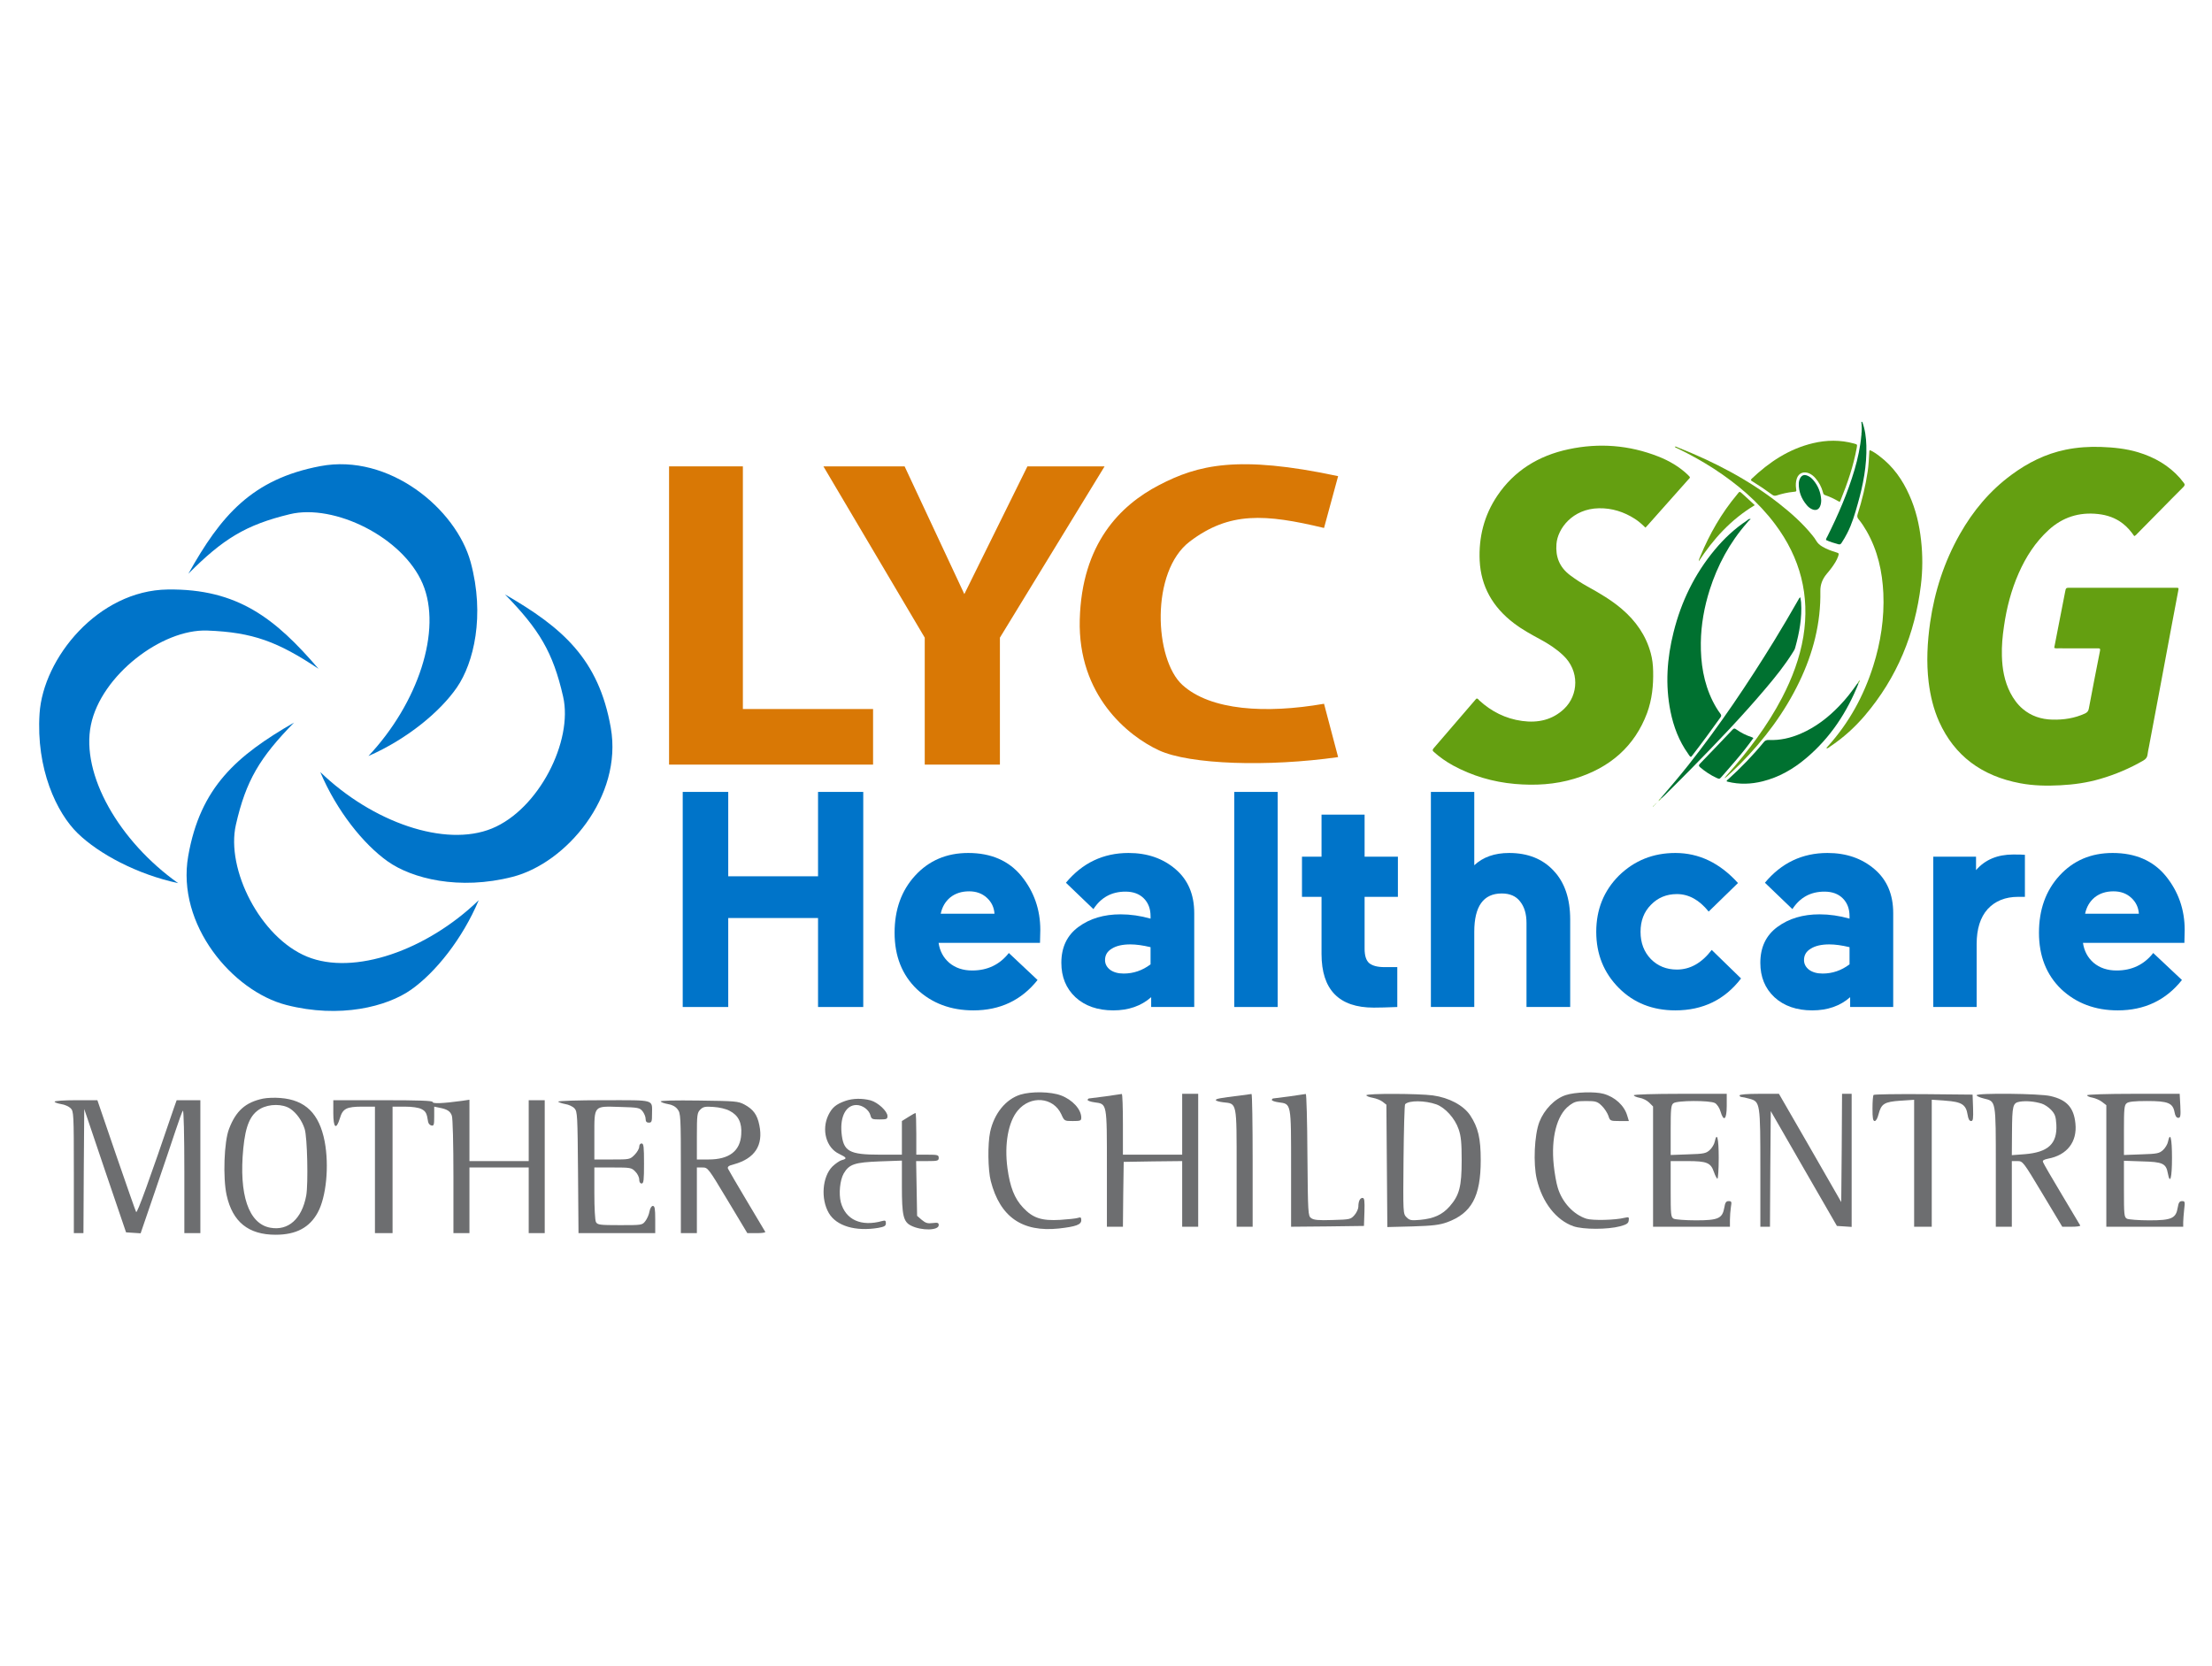 <svg width="162" height="122" viewBox="0 0 162 122" fill="none" xmlns="http://www.w3.org/2000/svg">
<g clip-path="url(#clip0_6530_21620)">
<path d="M132.376 55.042C132.372 55.051 132.368 55.065 132.368 55.078C132.359 55.072 132.349 55.066 132.341 55.063C132.356 55.056 132.368 55.051 132.38 55.044L132.376 55.042Z" fill="#7CC142"/>
<path d="M156.307 39.265C156.064 38.914 155.797 38.595 155.449 38.331C154.929 37.93 154.323 37.721 153.66 37.648C152.253 37.492 151.056 37.89 150.047 38.806C149.056 39.712 148.367 40.794 147.846 41.974C147.292 43.228 146.958 44.529 146.766 45.865C146.658 46.589 146.59 47.313 146.613 48.043C146.638 48.979 146.793 49.885 147.231 50.743C147.46 51.182 147.747 51.586 148.137 51.919C148.757 52.444 149.493 52.687 150.317 52.706C151.145 52.726 151.943 52.603 152.691 52.26C152.853 52.183 152.94 52.096 152.976 51.915C153.231 50.514 153.517 49.118 153.787 47.721C153.792 47.693 153.795 47.672 153.8 47.644C153.825 47.542 153.799 47.472 153.662 47.486C153.598 47.489 153.536 47.486 153.465 47.486C152.566 47.486 151.665 47.486 150.765 47.483C150.666 47.483 150.56 47.506 150.444 47.449C150.532 47.006 150.616 46.554 150.705 46.105C150.889 45.184 151.064 44.263 151.244 43.344C151.3 43.047 151.306 43.047 151.621 43.047C153.914 43.047 156.204 43.047 158.489 43.047C158.781 43.047 159.072 43.044 159.362 43.047C159.56 43.049 159.567 43.057 159.532 43.243C159.378 44.07 159.217 44.895 159.063 45.725C158.772 47.275 158.484 48.829 158.193 50.382C157.92 51.825 157.65 53.264 157.379 54.708C157.341 54.89 157.302 55.081 157.278 55.272C157.256 55.465 157.157 55.593 156.974 55.7C155.986 56.273 154.929 56.722 153.818 57.046C152.867 57.325 151.885 57.464 150.891 57.514C149.904 57.566 148.92 57.549 147.954 57.366C145.117 56.833 143.137 55.337 142.02 52.868C141.602 51.934 141.372 50.956 141.247 49.952C141.073 48.498 141.152 47.047 141.356 45.601C141.684 43.319 142.384 41.146 143.542 39.106C144.492 37.432 145.712 35.952 147.326 34.766C148.507 33.896 149.801 33.239 151.289 32.934C152.145 32.761 153.012 32.702 153.887 32.734C154.798 32.767 155.699 32.859 156.572 33.119C157.792 33.485 158.843 34.094 159.664 35.026C159.755 35.133 159.833 35.251 159.929 35.358C160.033 35.477 160.009 35.563 159.901 35.67C159.301 36.262 158.725 36.86 158.132 37.458C157.604 37.993 157.073 38.534 156.54 39.071C156.479 39.132 156.429 39.207 156.307 39.265Z" fill="#649F11"/>
<path d="M120.508 38.644C120.249 38.391 119.999 38.17 119.712 37.988C118.924 37.487 118.059 37.209 117.102 37.225C115.159 37.26 114.073 38.724 113.99 39.845C113.917 40.77 114.2 41.531 114.983 42.125C115.393 42.432 115.818 42.711 116.271 42.959C117.151 43.446 118.016 43.953 118.767 44.594C119.812 45.484 120.548 46.55 120.895 47.835C121.013 48.264 121.062 48.701 121.071 49.148C121.097 50.19 120.991 51.23 120.627 52.223C119.723 54.64 117.931 56.237 115.311 57.031C113.886 57.463 112.433 57.545 110.949 57.416C109.326 57.273 107.815 56.821 106.412 56.061C105.905 55.782 105.435 55.453 105.009 55.07C104.905 54.981 104.899 54.92 104.988 54.812C106.023 53.617 107.053 52.413 108.085 51.212C108.099 51.192 108.127 51.178 108.145 51.157C108.247 51.164 108.283 51.242 108.337 51.298C109.214 52.099 110.249 52.637 111.476 52.803C112.649 52.964 113.704 52.721 114.55 51.917C115.612 50.907 115.694 49.13 114.477 47.993C113.99 47.531 113.423 47.161 112.821 46.836C112.149 46.472 111.477 46.106 110.877 45.648C109.314 44.463 108.461 42.942 108.367 41.065C108.29 39.36 108.681 37.757 109.662 36.301C110.882 34.493 112.653 33.374 114.878 32.903C117.114 32.426 119.309 32.598 121.429 33.427C122.248 33.746 122.993 34.184 123.613 34.777C123.839 34.995 123.78 34.969 123.637 35.132C122.646 36.248 121.651 37.367 120.654 38.488C120.616 38.535 120.572 38.577 120.508 38.644Z" fill="#649F11"/>
<path d="M133.769 54.807C133.764 54.746 133.812 54.715 133.85 54.677C135.426 52.939 136.499 50.95 137.188 48.783C137.739 47.04 138.01 45.262 137.93 43.447C137.854 41.856 137.52 40.323 136.704 38.896C136.533 38.599 136.345 38.308 136.124 38.04C136.02 37.919 135.997 37.811 136.046 37.662C136.377 36.633 136.628 35.584 136.786 34.519C136.853 34.056 136.874 33.587 136.901 33.121C136.91 33.072 136.89 33.016 136.951 32.968C137.208 33.083 137.438 33.245 137.659 33.417C138.662 34.176 139.339 35.154 139.826 36.249C140.308 37.314 140.568 38.425 140.693 39.57C140.817 40.669 140.813 41.769 140.679 42.864C140.249 46.39 138.96 49.606 136.569 52.414C135.834 53.275 134.992 54.04 134.03 54.679C133.951 54.733 133.884 54.82 133.764 54.801L133.769 54.807Z" fill="#649F11"/>
<path d="M128.22 38.024C128.098 38.092 128.021 38.205 127.934 38.307C126.662 39.76 125.786 41.407 125.215 43.192C124.813 44.459 124.58 45.757 124.563 47.078C124.547 48.557 124.763 49.998 125.437 51.356C125.597 51.672 125.771 51.974 125.987 52.261C126.059 52.355 126.085 52.43 126.004 52.536C125.318 53.499 124.62 54.452 123.893 55.39C123.88 55.408 123.852 55.42 123.832 55.439C123.735 55.383 123.691 55.295 123.638 55.213C122.961 54.269 122.568 53.22 122.342 52.111C121.95 50.155 122.085 48.212 122.57 46.291C123.121 44.085 124.094 42.055 125.591 40.258C126.264 39.45 127.029 38.727 127.926 38.134C128.009 38.08 128.085 37.963 128.218 38.026L128.22 38.024Z" fill="#007130"/>
<path d="M122.652 32.713C122.743 32.69 122.819 32.745 122.891 32.776C125.555 33.83 128.059 35.136 130.278 36.871C131.179 37.578 132.031 38.337 132.74 39.218C132.836 39.338 132.93 39.458 133.002 39.586C133.117 39.788 133.28 39.931 133.484 40.047C133.789 40.224 134.121 40.346 134.459 40.448C134.686 40.521 134.687 40.523 134.622 40.741C134.517 41.051 134.332 41.321 134.136 41.592C134.027 41.74 133.906 41.885 133.787 42.027C133.47 42.403 133.306 42.822 133.317 43.303C133.359 45.633 132.786 47.842 131.769 49.953C130.696 52.178 129.224 54.153 127.453 55.945C127.145 56.25 126.829 56.55 126.51 56.84C126.443 56.901 126.374 56.958 126.281 57.003C126.339 56.929 126.403 56.859 126.455 56.791C128.031 55.025 129.44 53.16 130.516 51.094C131.255 49.672 131.809 48.198 132.071 46.633C132.559 43.624 131.866 40.866 129.986 38.37C128.775 36.761 127.248 35.457 125.528 34.336C124.663 33.776 123.768 33.282 122.834 32.83C122.77 32.799 122.691 32.783 122.652 32.713Z" fill="#649F11"/>
<path d="M121.655 58.49C121.621 58.557 121.556 58.596 121.458 58.676C121.505 58.555 121.557 58.502 121.622 58.46C121.646 58.456 121.655 58.467 121.655 58.49Z" fill="#7CC142"/>
<path d="M134.731 36.765C134.378 36.559 134.031 36.384 133.661 36.261C133.534 36.223 133.528 36.124 133.502 36.036C133.399 35.663 133.22 35.321 132.953 35.018C132.841 34.884 132.697 34.769 132.533 34.685C132.121 34.491 131.735 34.633 131.594 35.041C131.513 35.285 131.505 35.534 131.54 35.787C131.575 35.999 131.574 36.003 131.349 36.023C130.928 36.064 130.521 36.156 130.124 36.285C129.991 36.328 129.901 36.318 129.792 36.236C129.322 35.89 128.839 35.562 128.34 35.255C128.256 35.205 128.178 35.167 128.291 35.059C129.557 33.861 130.982 32.889 132.778 32.459C133.775 32.222 134.78 32.21 135.776 32.483C136.026 32.551 136.023 32.551 135.984 32.783C135.743 34.115 135.306 35.392 134.794 36.65C134.781 36.68 134.763 36.711 134.731 36.765Z" fill="#649F11"/>
<path d="M136.116 50.05C135.275 52.151 134.063 54.029 132.254 55.547C131.334 56.321 130.299 56.922 129.09 57.225C128.242 57.436 127.391 57.465 126.535 57.253C126.511 57.245 126.487 57.234 126.46 57.228C126.444 57.144 126.516 57.118 126.56 57.083C127.5 56.232 128.377 55.329 129.167 54.361C129.265 54.238 129.366 54.189 129.538 54.196C130.358 54.235 131.136 54.052 131.877 53.734C132.981 53.254 133.896 52.545 134.7 51.706C135.202 51.192 135.634 50.625 136.039 50.042C136.062 50.044 136.092 50.045 136.116 50.05Z" fill="#007130"/>
<path d="M121.625 58.459C122.307 57.665 122.985 56.874 123.636 56.052C125.944 53.134 128.002 50.069 129.936 46.927C130.542 45.94 131.125 44.943 131.698 43.94C131.735 43.88 131.753 43.809 131.85 43.744C131.869 43.879 131.896 43.995 131.907 44.117C131.983 45.244 131.779 46.34 131.478 47.428C131.442 47.577 131.352 47.698 131.276 47.823C130.705 48.734 130.027 49.575 129.328 50.402C127.587 52.464 125.705 54.425 123.805 56.358C123.174 57.002 122.533 57.632 121.9 58.267C121.822 58.344 121.737 58.414 121.659 58.489C121.659 58.466 121.65 58.456 121.625 58.459Z" fill="#007130"/>
<path d="M136.32 31.84C136.362 31.526 136.353 31.213 136.32 30.902C136.343 30.902 136.366 30.902 136.386 30.898C136.594 31.461 136.669 32.043 136.686 32.634C136.728 34.093 136.451 35.509 136.053 36.912C135.848 37.637 135.637 38.37 135.284 39.052C135.165 39.293 135.021 39.53 134.872 39.759C134.82 39.84 134.764 39.894 134.649 39.865C134.334 39.775 134.022 39.69 133.73 39.549C133.733 39.438 133.799 39.361 133.838 39.277C134.627 37.696 135.326 36.082 135.822 34.4C136.063 33.574 136.245 32.736 136.32 31.875C136.325 31.874 136.342 31.873 136.342 31.872C136.334 31.863 136.325 31.85 136.32 31.84Z" fill="#007130"/>
<path d="M128.413 54.053C128.022 54.601 127.609 55.125 127.173 55.636C126.81 56.066 126.437 56.486 126.069 56.909C125.927 57.066 125.925 57.064 125.717 56.974C125.27 56.77 124.87 56.501 124.505 56.188C124.393 56.091 124.408 56.032 124.499 55.933C125.298 55.109 126.09 54.279 126.882 53.444C126.981 53.341 127.039 53.33 127.151 53.417C127.493 53.663 127.87 53.85 128.283 53.988C128.323 53.999 128.365 54.025 128.413 54.053Z" fill="#007130"/>
<path d="M124.411 41.112C124.42 40.968 124.485 40.841 124.54 40.713C125.207 39.105 126.069 37.593 127.212 36.225C127.412 35.985 127.371 35.951 127.64 36.194C127.932 36.451 128.207 36.716 128.514 36.998C126.752 38.06 125.472 39.486 124.411 41.112Z" fill="#649F11"/>
<path d="M133.379 36.614C133.382 36.78 133.361 36.945 133.291 37.098C133.177 37.346 132.96 37.413 132.697 37.291C132.542 37.219 132.417 37.115 132.314 36.987C131.933 36.533 131.729 36.015 131.737 35.428C131.738 35.282 131.772 35.136 131.849 35.004C131.966 34.801 132.136 34.745 132.363 34.835C132.538 34.904 132.677 35.019 132.796 35.158C133.161 35.583 133.347 36.071 133.379 36.614Z" fill="#007130"/>
<path d="M136.12 50.05C136.096 50.045 136.066 50.044 136.043 50.042C136.08 49.958 136.123 49.88 136.202 49.813C136.209 49.904 136.163 49.977 136.12 50.05Z" fill="#7CC142"/>
<path d="M121.264 58.864C121.211 58.875 121.197 58.934 121.156 58.963C121.192 58.93 121.259 58.921 121.273 58.865L121.264 58.864Z" fill="#7CC142"/>
<path d="M128.217 38.03C128.216 38.017 128.21 38.007 128.208 37.992C128.21 38.003 128.216 38.015 128.218 38.028L128.217 38.03Z" fill="#019648"/>
<path d="M133.766 54.802C133.764 54.815 133.759 54.826 133.757 54.839C133.748 54.835 133.742 54.831 133.73 54.822C133.745 54.82 133.757 54.812 133.771 54.808L133.766 54.802Z" fill="#7CC142"/>
<path d="M126.117 57.199L126.122 57.188L126.117 57.198V57.199Z" fill="#7CC142"/>
<path d="M126.114 57.199L126.113 57.201L126.114 57.199V57.199Z" fill="#7CC142"/>
<path d="M121.39 58.766L121.393 58.741C121.393 58.747 121.39 58.755 121.384 58.76L121.39 58.766Z" fill="#7CC142"/>
<path d="M121.39 58.758C121.37 58.776 121.355 58.792 121.338 58.809L121.341 58.809C121.347 58.786 121.363 58.766 121.396 58.763L121.39 58.758Z" fill="#7CC142"/>
<path d="M121.277 58.866C121.295 58.848 121.313 58.832 121.336 58.812L121.333 58.811C121.312 58.826 121.29 58.846 121.268 58.864L121.277 58.866Z" fill="#7CC142"/>
<path d="M121.157 58.965C121.125 58.965 121.105 58.981 121.105 59.016H121.107C121.144 59.019 121.158 59.002 121.157 58.965Z" fill="#7CC142"/>
<path d="M121.048 59.065C121.087 59.074 121.108 59.058 121.106 59.017H121.105C121.066 59.014 121.048 59.032 121.048 59.065Z" fill="#7CC142"/>
<path d="M54.406 34.157H49V56H63.941V51.929H54.406V34.157Z" fill="#D97805"/>
<path d="M66.251 34.157H60.304L67.725 46.702V56H73.23V46.702L80.897 34.157H75.245L70.625 43.511L66.251 34.157Z" fill="#D97805"/>
<path d="M96.968 38.669L98 34.873C90.659 33.306 87.728 34.047 84.878 35.533C82.027 37.018 79.226 39.824 79.078 45.381C78.931 50.938 82.617 53.909 84.878 54.955C87.138 56 92.874 56.18 98 55.45L96.968 51.544C92.702 52.285 88.662 52.039 86.598 50.168C84.534 48.297 84.239 41.86 87.138 39.659C90.038 37.459 92.649 37.633 96.968 38.669Z" fill="#D97805"/>
<path d="M21.229 37.659C17.988 38.442 16.329 39.477 13.798 42.017C16.163 37.785 18.435 35.089 23.464 34.139C28.492 33.189 33.409 37.268 34.471 41.179C35.532 45.09 34.694 48.554 33.465 50.343C32.236 52.13 29.811 54.136 26.984 55.371C30.615 51.51 32.404 46.152 30.951 42.744C29.498 39.336 24.47 36.877 21.229 37.659Z" fill="#0074C9"/>
<path d="M41.242 51.024C40.503 47.773 39.49 46.1 36.983 43.535C41.184 45.957 43.849 48.264 44.733 53.305C45.616 58.346 41.472 63.208 37.547 64.218C33.623 65.228 30.17 64.344 28.398 63.091C26.627 61.838 24.654 59.386 23.456 56.544C27.269 60.225 32.602 62.085 36.03 60.677C39.457 59.27 41.982 54.274 41.242 51.024Z" fill="#0074C9"/>
<path d="M17.275 60.41C18.014 57.16 19.028 55.486 21.534 52.922C17.334 55.343 14.668 57.651 13.785 62.692C12.902 67.732 17.045 72.595 20.97 73.605C24.895 74.614 28.348 73.73 30.119 72.477C31.891 71.225 33.864 68.773 35.062 65.93C31.249 69.612 25.915 71.471 22.488 70.064C19.061 68.657 16.536 63.661 17.275 60.41Z" fill="#0074C9"/>
<path d="M15.18 46.182C18.512 46.307 20.343 46.994 23.327 48.982C20.17 45.302 17.409 43.11 12.292 43.175C7.175 43.239 3.164 48.211 2.898 52.255C2.632 56.299 4.139 59.529 5.698 61.038C7.257 62.547 10.032 64.032 13.047 64.683C8.724 61.617 5.909 56.72 6.658 53.092C7.407 49.463 11.849 46.057 15.18 46.182Z" fill="#0074C9"/>
<path d="M63.222 73.753H59.911V67.236H53.334V73.753H50V58H53.334V64.18H59.911V58H63.222V73.753Z" fill="#0074C9"/>
<path d="M76.189 68.112L76.166 69.056H68.739C68.828 69.655 69.089 70.142 69.522 70.517C69.969 70.891 70.529 71.079 71.2 71.079C72.318 71.079 73.213 70.652 73.885 69.798L75.988 71.775C74.809 73.258 73.243 74 71.289 74C69.634 74 68.254 73.483 67.15 72.449C66.061 71.401 65.517 70.022 65.517 68.315C65.517 66.622 66.017 65.228 67.016 64.135C68.03 63.026 69.328 62.472 70.909 62.472C72.579 62.472 73.877 63.034 74.802 64.157C75.727 65.296 76.189 66.614 76.189 68.112ZM70.976 65.281C70.424 65.281 69.962 65.431 69.589 65.73C69.231 66.03 69 66.427 68.895 66.921H72.833C72.803 66.457 72.617 66.067 72.274 65.753C71.931 65.438 71.498 65.281 70.976 65.281Z" fill="#0074C9"/>
<path d="M81.533 74C80.385 74 79.46 73.678 78.759 73.034C78.073 72.389 77.73 71.551 77.73 70.517C77.73 69.378 78.147 68.502 78.983 67.888C79.818 67.273 80.847 66.966 82.07 66.966C82.786 66.966 83.517 67.071 84.263 67.281V67.101C84.263 66.562 84.099 66.127 83.77 65.798C83.442 65.468 82.995 65.303 82.428 65.303C81.414 65.303 80.631 65.73 80.079 66.584L78.065 64.652C79.274 63.199 80.802 62.472 82.652 62.472C84.024 62.472 85.173 62.869 86.097 63.663C87.007 64.442 87.462 65.513 87.462 66.876V73.753H84.308V73.034C83.577 73.678 82.652 74 81.533 74ZM80.929 70.315C80.929 70.599 81.056 70.839 81.309 71.034C81.563 71.213 81.891 71.303 82.294 71.303C83.01 71.303 83.666 71.079 84.263 70.629V69.371C83.696 69.236 83.204 69.168 82.786 69.168C82.204 69.168 81.749 69.273 81.421 69.483C81.093 69.678 80.929 69.955 80.929 70.315Z" fill="#0074C9"/>
<path d="M93.572 73.753H90.395V58H93.572V73.753Z" fill="#0074C9"/>
<path d="M100.61 73.798C98.06 73.798 96.785 72.487 96.785 69.865V65.685H95.353V62.742H96.785V59.663H99.939V62.742H102.378V65.685H99.939V69.483C99.939 69.993 100.051 70.345 100.275 70.539C100.513 70.734 100.886 70.832 101.393 70.832H102.333V73.753C101.587 73.783 101.013 73.798 100.61 73.798Z" fill="#0074C9"/>
<path d="M107.971 68.247V73.753H104.794V58H107.971V63.371C108.612 62.772 109.462 62.472 110.521 62.472C111.893 62.472 112.982 62.906 113.787 63.775C114.593 64.629 114.996 65.82 114.996 67.348V73.753H111.796V67.596C111.796 66.936 111.64 66.412 111.326 66.022C111.028 65.633 110.581 65.438 109.984 65.438C108.642 65.438 107.971 66.374 107.971 68.247Z" fill="#0074C9"/>
<path d="M125.361 69.573L127.509 71.663C126.316 73.221 124.712 74 122.699 74C121.028 74 119.649 73.453 118.56 72.36C117.456 71.251 116.904 69.88 116.904 68.247C116.904 66.614 117.456 65.243 118.56 64.135C119.693 63.026 121.073 62.472 122.699 62.472C124.429 62.472 125.958 63.206 127.285 64.674L125.138 66.764C124.451 65.91 123.676 65.483 122.811 65.483C122.05 65.483 121.416 65.745 120.909 66.27C120.402 66.779 120.148 67.438 120.148 68.247C120.148 69.056 120.402 69.723 120.909 70.247C121.416 70.757 122.05 71.011 122.811 71.011C123.78 71.011 124.63 70.532 125.361 69.573Z" fill="#0074C9"/>
<path d="M132.724 74C131.576 74 130.651 73.678 129.95 73.034C129.264 72.389 128.921 71.551 128.921 70.517C128.921 69.378 129.339 68.502 130.174 67.888C131.009 67.273 132.038 66.966 133.261 66.966C133.977 66.966 134.708 67.071 135.454 67.281V67.101C135.454 66.562 135.29 66.127 134.962 65.798C134.634 65.468 134.186 65.303 133.619 65.303C132.605 65.303 131.822 65.73 131.27 66.584L129.257 64.652C130.465 63.199 131.994 62.472 133.843 62.472C135.215 62.472 136.364 62.869 137.289 63.663C138.198 64.442 138.653 65.513 138.653 66.876V73.753H135.499V73.034C134.768 73.678 133.843 74 132.724 74ZM132.12 70.315C132.12 70.599 132.247 70.839 132.501 71.034C132.754 71.213 133.082 71.303 133.485 71.303C134.201 71.303 134.857 71.079 135.454 70.629V69.371C134.887 69.236 134.395 69.168 133.977 69.168C133.396 69.168 132.941 69.273 132.613 69.483C132.284 69.678 132.12 69.955 132.12 70.315Z" fill="#0074C9"/>
<path d="M148.298 62.607V65.685H147.806C146.867 65.685 146.121 65.985 145.569 66.584C145.032 67.183 144.764 68.037 144.764 69.146V73.753H141.587V62.742H144.719V63.73C145.375 62.966 146.285 62.584 147.448 62.584C147.881 62.584 148.164 62.592 148.298 62.607Z" fill="#0074C9"/>
<path d="M160 68.112L159.978 69.056H152.55C152.639 69.655 152.9 70.142 153.333 70.517C153.78 70.891 154.34 71.079 155.011 71.079C156.129 71.079 157.024 70.652 157.696 69.798L159.799 71.775C158.62 73.258 157.054 74 155.1 74C153.445 74 152.065 73.483 150.961 72.449C149.873 71.401 149.328 70.022 149.328 68.315C149.328 66.622 149.828 65.228 150.827 64.135C151.841 63.026 153.139 62.472 154.72 62.472C156.39 62.472 157.688 63.034 158.613 64.157C159.538 65.296 160 66.614 160 68.112ZM154.787 65.281C154.235 65.281 153.773 65.431 153.4 65.73C153.042 66.03 152.811 66.427 152.706 66.921H156.644C156.614 66.457 156.428 66.067 156.085 65.753C155.742 65.438 155.309 65.281 154.787 65.281Z" fill="#0074C9"/>
<path d="M74.732 80.17C73.653 80.51 72.808 81.554 72.515 82.903C72.327 83.794 72.351 85.683 72.562 86.504C73.242 89.132 74.861 90.258 77.547 89.976C78.802 89.835 79.189 89.695 79.189 89.366C79.189 89.155 79.142 89.132 78.931 89.202C78.779 89.249 78.204 89.307 77.653 89.343C76.292 89.425 75.647 89.214 74.931 88.451C74.298 87.783 73.969 86.938 73.782 85.554C73.547 83.806 73.84 82.176 74.532 81.343C75.471 80.205 77.136 80.346 77.723 81.601C77.946 82.105 77.958 82.105 78.568 82.105C79.119 82.105 79.189 82.082 79.189 81.859C79.189 81.249 78.544 80.545 77.7 80.228C76.949 79.947 75.541 79.924 74.732 80.17Z" fill="#6D6E70"/>
<path d="M114.672 80.205C113.863 80.463 113.088 81.272 112.737 82.175C112.373 83.126 112.279 85.225 112.549 86.363C112.948 88.064 113.968 89.366 115.235 89.812C115.962 90.058 117.733 90.058 118.66 89.812C119.129 89.683 119.258 89.601 119.282 89.389C119.317 89.143 119.294 89.12 118.989 89.19C118.285 89.366 116.631 89.401 116.185 89.26C115.235 88.955 114.402 88.052 114.085 86.985C113.98 86.656 113.851 85.917 113.792 85.343C113.581 83.349 114.015 81.659 114.918 80.979C115.305 80.686 115.458 80.639 116.15 80.639C116.865 80.639 116.983 80.674 117.299 80.979C117.499 81.167 117.71 81.495 117.792 81.718C117.909 82.093 117.933 82.105 118.601 82.105H119.294L119.176 81.718C118.965 80.979 118.285 80.346 117.44 80.111C116.807 79.935 115.341 79.982 114.672 80.205Z" fill="#6D6E70"/>
<path d="M80.948 80.299C80.338 80.381 79.799 80.451 79.752 80.451C79.693 80.463 79.658 80.51 79.658 80.569C79.658 80.615 79.881 80.698 80.151 80.733C81.089 80.862 81.066 80.733 81.066 85.577V89.847H81.652H82.239L82.262 87.466L82.297 85.096L84.444 85.061L86.579 85.038V87.442V89.847H87.165H87.752V84.979V80.111H87.165H86.579V82.34V84.569H84.409H82.239V82.34C82.239 81.108 82.204 80.123 82.157 80.123C82.098 80.135 81.558 80.205 80.948 80.299Z" fill="#6D6E70"/>
<path d="M90.802 80.24C89.347 80.416 89.042 80.475 89.042 80.569C89.042 80.627 89.288 80.698 89.593 80.733C90.602 80.838 90.567 80.686 90.567 85.577V89.847H91.153H91.74V84.979C91.74 82.305 91.705 80.123 91.658 80.123C91.599 80.135 91.224 80.181 90.802 80.24Z" fill="#6D6E70"/>
<path d="M94.438 80.299C93.828 80.381 93.288 80.451 93.241 80.451C93.183 80.463 93.147 80.51 93.147 80.569C93.147 80.615 93.37 80.698 93.64 80.733C94.579 80.862 94.555 80.733 94.555 85.577V89.847L97.23 89.823L99.892 89.788L99.927 88.756C99.951 87.935 99.927 87.736 99.787 87.736C99.599 87.736 99.482 87.982 99.482 88.381C99.482 88.533 99.353 88.815 99.2 88.991C98.919 89.307 98.883 89.319 97.581 89.354C96.549 89.389 96.209 89.354 96.021 89.213C95.798 89.049 95.787 88.885 95.751 84.58C95.74 82.117 95.681 80.123 95.634 80.123C95.587 80.135 95.048 80.205 94.438 80.299Z" fill="#6D6E70"/>
<path d="M100.068 80.217C100.068 80.275 100.279 80.357 100.538 80.404C100.796 80.451 101.124 80.58 101.265 80.698L101.535 80.909L101.57 85.389L101.605 89.87L103.447 89.823C104.936 89.776 105.417 89.718 105.98 89.519C107.775 88.862 108.444 87.63 108.444 84.979C108.444 83.36 108.256 82.574 107.669 81.683C107.177 80.956 106.133 80.393 104.936 80.228C103.892 80.088 100.068 80.076 100.068 80.217ZM105.194 80.885C105.839 81.12 106.555 81.906 106.825 82.703C107.001 83.208 107.048 83.677 107.048 84.979C107.048 86.903 106.883 87.536 106.168 88.357C105.628 88.967 105.018 89.249 103.998 89.343C103.353 89.401 103.235 89.378 103.013 89.155C102.755 88.897 102.755 88.873 102.79 84.92C102.813 82.739 102.86 80.92 102.907 80.874C103.189 80.58 104.362 80.592 105.194 80.885Z" fill="#6D6E70"/>
<path d="M119.657 80.217C119.657 80.275 119.845 80.357 120.08 80.404C120.314 80.439 120.631 80.604 120.783 80.756L121.065 81.038V85.448V89.847H123.88H126.695V89.343C126.695 89.073 126.73 88.65 126.766 88.404C126.836 88.017 126.812 87.97 126.601 87.97C126.414 87.97 126.343 88.076 126.285 88.439C126.144 89.237 125.851 89.378 124.208 89.378C123.434 89.378 122.707 89.319 122.578 89.26C122.367 89.143 122.355 88.991 122.355 87.09V85.038H123.563C125.006 85.038 125.288 85.155 125.522 85.835C125.616 86.105 125.733 86.328 125.78 86.328C125.827 86.328 125.874 85.636 125.874 84.803C125.874 83.36 125.745 82.856 125.581 83.618C125.546 83.806 125.381 84.076 125.217 84.228C124.947 84.475 124.795 84.51 123.634 84.545L122.355 84.592V82.774C122.355 81.225 122.379 80.932 122.555 80.803C122.801 80.592 125.229 80.58 125.604 80.791C125.745 80.874 125.933 81.143 126.003 81.401C126.238 82.199 126.461 82 126.461 80.991V80.111H123.059C121.159 80.111 119.657 80.158 119.657 80.217Z" fill="#6D6E70"/>
<path d="M127.398 80.228C127.398 80.287 127.469 80.346 127.551 80.346C127.621 80.346 127.891 80.404 128.137 80.475C128.912 80.686 128.923 80.803 128.923 85.624V89.847H129.275H129.627L129.651 85.612L129.686 81.378L132.102 85.577L134.53 89.788L135.07 89.823L135.609 89.859V84.991V80.111H135.257H134.906L134.882 84.076L134.847 88.04L132.571 84.076L130.284 80.111H128.841C127.961 80.111 127.398 80.158 127.398 80.228Z" fill="#6D6E70"/>
<path d="M137.217 80.193C137.17 80.228 137.135 80.686 137.135 81.19C137.135 81.894 137.17 82.105 137.299 82.105C137.393 82.105 137.51 81.894 137.581 81.601C137.78 80.838 138.003 80.698 139.176 80.615L140.185 80.545V85.202V89.847H140.83H141.475V85.202V80.545L142.484 80.615C143.668 80.698 143.985 80.897 144.102 81.648C144.149 81.953 144.231 82.105 144.36 82.105C144.501 82.105 144.525 81.941 144.501 81.132L144.466 80.17L140.877 80.135C138.906 80.123 137.264 80.146 137.217 80.193Z" fill="#6D6E70"/>
<path d="M144.76 80.217C144.76 80.275 144.994 80.381 145.276 80.451C146.191 80.674 146.167 80.533 146.167 85.472V89.847H146.754H147.34V87.442V85.038H147.739C148.15 85.038 148.161 85.061 149.592 87.442L151.035 89.847H151.716C152.091 89.847 152.372 89.812 152.349 89.753C152.326 89.706 151.716 88.686 151 87.489C150.273 86.281 149.663 85.225 149.628 85.12C149.569 84.991 149.675 84.932 149.991 84.862C151.387 84.604 152.138 83.63 151.997 82.281C151.88 81.12 151.364 80.545 150.167 80.275C149.417 80.088 144.76 80.041 144.76 80.217ZM149.522 80.827C149.722 80.885 150.038 81.096 150.214 81.284C150.496 81.589 150.566 81.753 150.601 82.375C150.672 83.771 150.003 84.392 148.29 84.533L147.34 84.604L147.352 82.973C147.364 80.932 147.411 80.78 147.927 80.686C148.384 80.615 148.983 80.662 149.522 80.827Z" fill="#6D6E70"/>
<path d="M152.854 80.217C152.854 80.275 153.029 80.357 153.252 80.393C153.475 80.439 153.792 80.58 153.956 80.709L154.261 80.944V85.401V89.847H157.076H159.891V89.519C159.891 89.343 159.927 88.92 159.962 88.58C160.032 88.017 160.021 87.97 159.809 87.97C159.622 87.97 159.551 88.076 159.493 88.428C159.364 89.237 159.047 89.378 157.405 89.378C156.631 89.378 155.903 89.319 155.774 89.26C155.563 89.143 155.551 88.991 155.551 87.079V85.014L156.889 85.061C158.39 85.096 158.636 85.214 158.765 85.929C158.93 86.797 159.07 86.281 159.07 84.803C159.07 83.36 158.941 82.856 158.777 83.618C158.742 83.806 158.578 84.076 158.414 84.228C158.144 84.475 157.991 84.51 156.83 84.545L155.551 84.592V82.774C155.551 81.225 155.575 80.932 155.751 80.803C155.88 80.686 156.314 80.639 157.241 80.639C158.777 80.639 159.129 80.78 159.258 81.46C159.305 81.73 159.399 81.871 159.528 81.871C159.692 81.871 159.716 81.742 159.68 80.991L159.633 80.111H156.243C154.343 80.111 152.854 80.158 152.854 80.217Z" fill="#6D6E70"/>
<path d="M19.261 80.463C17.982 80.733 17.278 81.355 16.774 82.68C16.41 83.607 16.317 86.269 16.598 87.536C17.032 89.495 18.193 90.433 20.187 90.433C21.689 90.433 22.674 89.906 23.272 88.803C23.894 87.665 24.117 85.39 23.777 83.595C23.378 81.554 22.369 80.557 20.527 80.416C20.117 80.381 19.542 80.404 19.261 80.463ZM21.255 81.202C21.712 81.507 22.123 82.082 22.311 82.68C22.51 83.278 22.58 86.703 22.428 87.56C22.111 89.272 21.114 90.164 19.788 89.917C18.205 89.624 17.489 87.501 17.818 84.111C17.982 82.434 18.334 81.624 19.073 81.202C19.718 80.838 20.703 80.838 21.255 81.202Z" fill="#6D6E70"/>
<path d="M61.922 80.627C61.219 80.874 60.937 81.12 60.667 81.671C60.151 82.739 60.503 84.064 61.453 84.51C62.016 84.78 62.063 84.862 61.653 84.967C61.5 85.003 61.184 85.225 60.961 85.437C60.222 86.187 60.093 87.806 60.703 88.85C61.254 89.788 62.65 90.211 64.327 89.929C64.773 89.847 64.879 89.788 64.879 89.589C64.879 89.401 64.832 89.366 64.62 89.425C63.072 89.859 61.934 89.343 61.582 88.064C61.418 87.431 61.512 86.434 61.794 85.941C62.192 85.261 62.603 85.132 64.421 85.061L66.052 85.003V86.903C66.052 89.014 66.157 89.483 66.72 89.765C67.483 90.152 68.749 90.129 68.749 89.73C68.749 89.554 68.679 89.53 68.304 89.577C67.94 89.624 67.787 89.577 67.506 89.343L67.166 89.049L67.131 87.044L67.095 85.038H67.916C68.667 85.038 68.749 85.014 68.749 84.803C68.749 84.592 68.667 84.569 67.928 84.569H67.107V83.044C67.107 82.199 67.084 81.519 67.049 81.519C67.013 81.519 66.779 81.648 66.521 81.812L66.052 82.105V83.337V84.569H64.468C62.169 84.569 61.758 84.334 61.629 82.95C61.524 81.753 61.969 80.932 62.72 80.932C63.166 80.932 63.647 81.284 63.752 81.695C63.823 81.965 63.881 81.988 64.409 81.988C64.925 81.988 64.996 81.965 64.996 81.742C64.996 81.39 64.304 80.745 63.764 80.592C63.142 80.428 62.462 80.44 61.922 80.627Z" fill="#6D6E70"/>
<path d="M4 80.686C4 80.745 4.211 80.815 4.469 80.862C4.727 80.897 5.044 81.038 5.173 81.167C5.396 81.39 5.408 81.566 5.408 85.859V90.316H5.759H6.111L6.135 85.765L6.17 81.226L7.695 85.742L9.232 90.258L9.771 90.293L10.299 90.328L11.355 87.243C11.941 85.542 12.61 83.548 12.856 82.809C13.102 82.07 13.337 81.413 13.396 81.343C13.454 81.284 13.501 83.173 13.501 85.777V90.316H14.088H14.674V85.448V80.58H13.806H12.938L12.762 81.073C10.921 86.492 10.041 88.897 9.971 88.768C9.924 88.686 9.267 86.809 8.504 84.592L7.132 80.58H5.572C4.704 80.58 4 80.627 4 80.686Z" fill="#6D6E70"/>
<path d="M24.41 81.519C24.41 82.621 24.621 82.786 24.891 81.906C25.102 81.19 25.372 81.05 26.557 81.05H27.46V85.683V90.316H28.105H28.75V85.683V81.05H29.63C30.193 81.05 30.651 81.12 30.862 81.226C31.19 81.39 31.26 81.542 31.354 82.164C31.378 82.293 31.483 82.41 31.601 82.434C31.777 82.469 31.8 82.375 31.8 81.765V81.05L32.187 81.132C32.738 81.237 32.973 81.378 33.09 81.707C33.161 81.871 33.208 83.806 33.208 86.164V90.316H33.794H34.381V87.912V85.507H36.551H38.721V87.912V90.316H39.307H39.894V85.448V80.58H39.307H38.721V82.809V85.038H36.551H34.381V82.797V80.545L33.829 80.627C32.433 80.815 31.683 80.85 31.683 80.71C31.683 80.616 30.697 80.58 28.046 80.58H24.41V81.519Z" fill="#6D6E70"/>
<path d="M40.879 80.686C40.914 80.733 41.148 80.815 41.395 80.862C41.641 80.897 41.946 81.038 42.075 81.179C42.286 81.413 42.298 81.683 42.333 85.871L42.368 90.316H45.172H47.987V89.319C47.987 88.522 47.952 88.322 47.811 88.322C47.717 88.322 47.611 88.486 47.565 88.733C47.529 88.956 47.389 89.272 47.26 89.436C47.037 89.73 47.002 89.73 45.406 89.73C43.917 89.73 43.764 89.706 43.647 89.507C43.576 89.378 43.529 88.463 43.529 87.395V85.507H44.879C46.169 85.507 46.251 85.519 46.521 85.8C46.685 85.953 46.814 86.222 46.814 86.387C46.814 86.574 46.884 86.68 46.99 86.68C47.142 86.68 47.166 86.434 47.166 85.214C47.166 83.994 47.142 83.748 46.99 83.748C46.884 83.748 46.814 83.853 46.814 83.994C46.814 84.123 46.661 84.393 46.474 84.58C46.134 84.921 46.11 84.921 44.831 84.921H43.529V83.184C43.529 80.932 43.459 81.014 45.406 81.073C46.743 81.108 46.849 81.132 47.06 81.39C47.178 81.542 47.283 81.789 47.283 81.941C47.283 82.141 47.353 82.223 47.518 82.223C47.729 82.223 47.752 82.141 47.752 81.589C47.752 80.498 48.045 80.58 44.21 80.58C42.321 80.58 40.843 80.627 40.879 80.686Z" fill="#6D6E70"/>
<path d="M48.386 80.674C48.421 80.733 48.656 80.815 48.914 80.862C49.219 80.909 49.465 81.038 49.618 81.237C49.852 81.542 49.864 81.671 49.864 85.929V90.316H50.451H51.037V87.912V85.507H51.436C51.847 85.507 51.858 85.531 53.289 87.912L54.732 90.316H55.413C55.788 90.316 56.069 90.281 56.046 90.222C56.022 90.175 55.413 89.155 54.697 87.959C53.97 86.75 53.36 85.683 53.313 85.589C53.266 85.448 53.371 85.366 53.758 85.272C55.283 84.85 55.917 83.877 55.612 82.41C55.459 81.636 55.166 81.249 54.521 80.897C54.052 80.651 53.864 80.639 51.178 80.604C49.419 80.58 48.339 80.604 48.386 80.674ZM53.43 81.355C54.075 81.683 54.345 82.223 54.286 83.079C54.216 84.299 53.407 84.921 51.894 84.921H51.037V83.22C51.037 81.648 51.061 81.495 51.283 81.272C51.495 81.061 51.635 81.026 52.257 81.073C52.668 81.097 53.172 81.214 53.43 81.355Z" fill="#6D6E70"/>
</g>
<defs>
<clipPath id="clip0_6530_21620">
<rect width="162" height="122" fill="white"/>
</clipPath>
</defs>
</svg>
